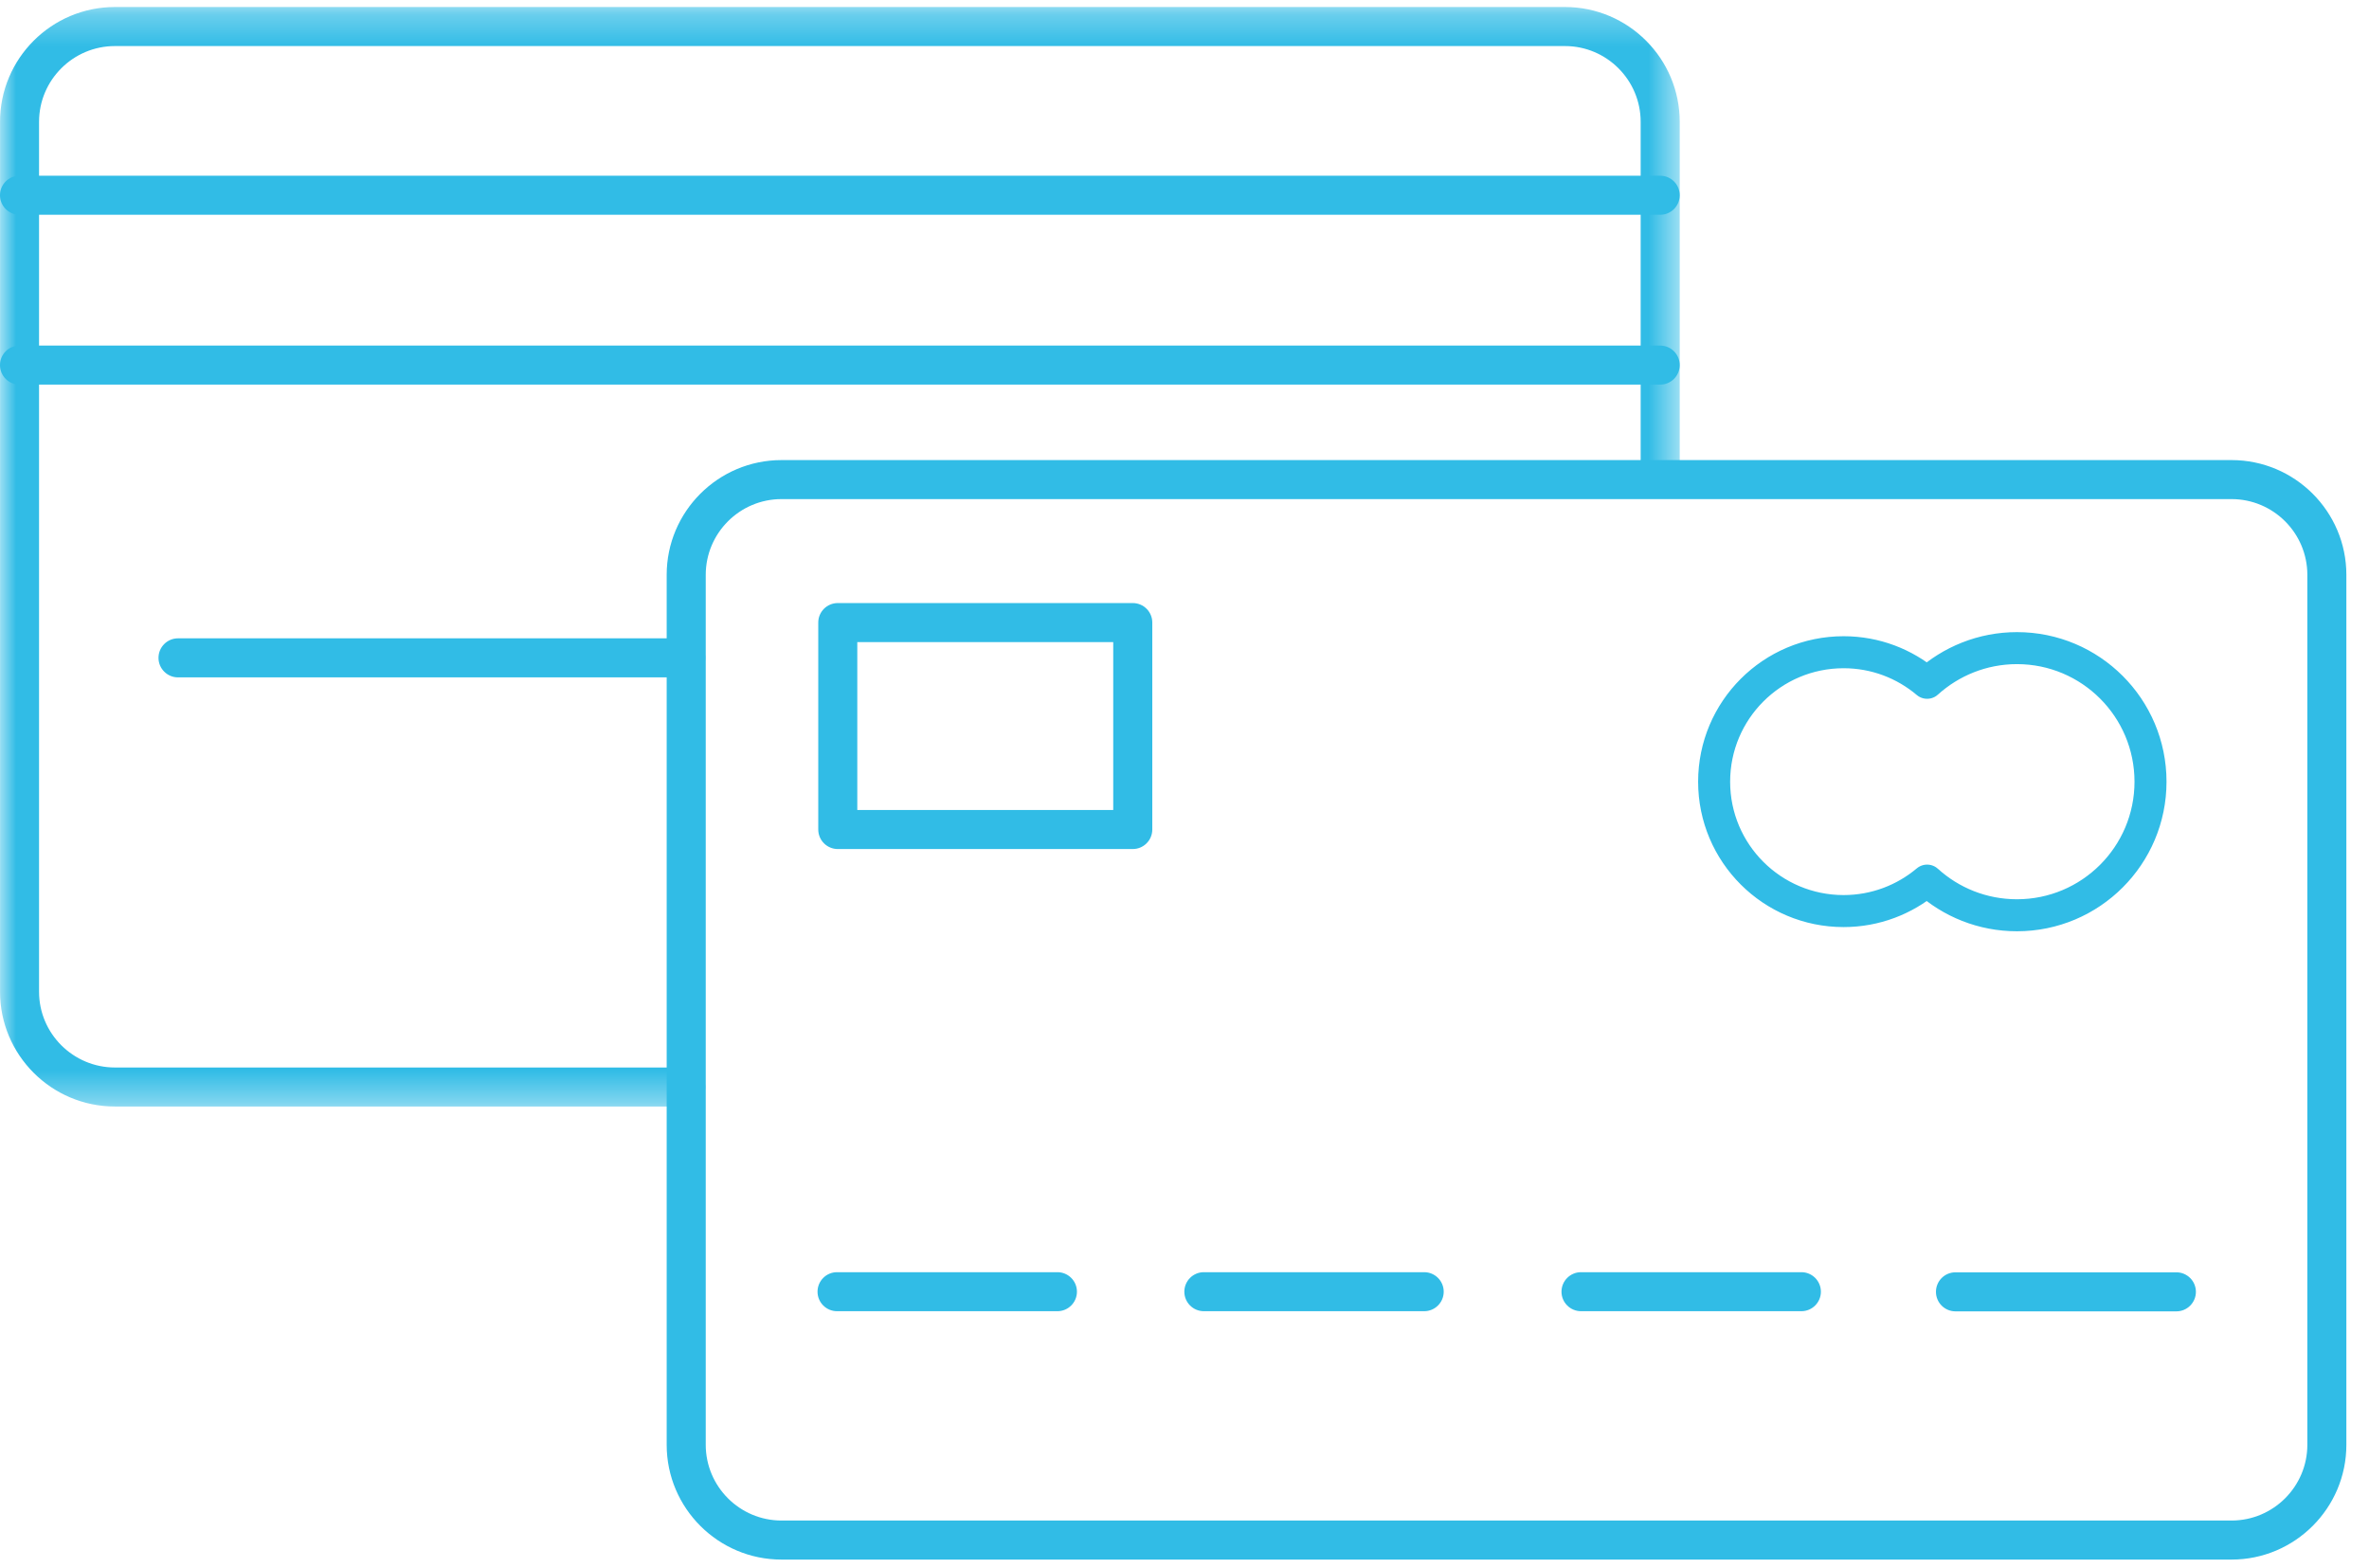 <?xml version="1.0" encoding="UTF-8" standalone="no"?>
<svg width="74px" height="49px" viewBox="0 0 74 49" version="1.1" xmlns="http://www.w3.org/2000/svg" xmlns:xlink="http://www.w3.org/1999/xlink">
    <!-- Generator: Sketch 3.8.1 (29687) - http://www.bohemiancoding.com/sketch -->
    <title>Page 1</title>
    <desc>Created with Sketch.</desc>
    <defs>
        <polygon id="path-1" points="52.469 0.276 0.001 0.276 0.001 34.626 52.469 34.626"></polygon>
        <polygon id="path-3" points="0 49.725 73.294 49.725 73.294 1.22 0 1.22"></polygon>
    </defs>
    <g id="Page-1" stroke="none" stroke-width="1" fill="none" fill-rule="evenodd">
        <g transform="translate(0, -1)">
            <g id="Group-3" transform="translate(0, 0.944)">
                <mask id="mask-2" fill="white">
                    <use xlink:href="#path-1"></use>
                </mask>
                <g id="Clip-2"></g>
                <path d="M21.42,34.626 L3.59,34.626 C1.61,34.626 0.001,33.018 0.001,31.04 L0.001,3.862 C0.001,1.884 1.61,0.275 3.59,0.275 L48.884,0.275 C50.86,0.275 52.469,1.884 52.469,3.862 L52.469,14.998 C52.469,15.335 52.196,15.608 51.859,15.608 C51.523,15.608 51.249,15.335 51.249,14.998 L51.249,3.862 C51.249,2.557 50.188,1.495 48.884,1.495 L3.59,1.495 C2.284,1.495 1.22,2.557 1.22,3.862 L1.22,31.04 C1.22,32.345 2.284,33.407 3.59,33.407 L21.42,33.407 C21.757,33.407 22.03,33.68 22.03,34.017 C22.03,34.353 21.757,34.626 21.42,34.626" id="Fill-1" fill="#31BCE6" mask="url(#mask-2)"></path>
            </g>
            <path d="M51.859,7.71 L0.61,7.71 C0.272,7.71 0,7.436 0,7.1 C0,6.763 0.272,6.49 0.61,6.49 L51.859,6.49 C52.196,6.49 52.469,6.763 52.469,7.1 C52.469,7.436 52.196,7.71 51.859,7.71" id="Fill-4" fill="#31BCE6"></path>
            <path d="M51.859,13.016 L0.61,13.016 C0.272,13.016 0,12.743 0,12.406 C0,12.07 0.272,11.797 0.61,11.797 L51.859,11.797 C52.196,11.797 52.469,12.07 52.469,12.406 C52.469,12.743 52.196,13.016 51.859,13.016" id="Fill-6" fill="#31BCE6"></path>
            <path d="M21.42,22.163 L5.56,22.163 C5.224,22.163 4.951,21.889 4.951,21.553 C4.951,21.216 5.224,20.943 5.56,20.943 L21.42,20.943 C21.757,20.943 22.03,21.216 22.03,21.553 C22.03,21.889 21.757,22.163 21.42,22.163" id="Fill-8" fill="#31BCE6"></path>
            <path d="M24.412,16.593 C23.107,16.593 22.045,17.655 22.045,18.96 L22.045,46.138 C22.045,47.443 23.107,48.505 24.412,48.505 L69.706,48.505 C71.012,48.505 72.074,47.443 72.074,46.138 L72.074,18.96 C72.074,17.655 71.012,16.593 69.706,16.593 L24.412,16.593 Z M69.706,49.725 L24.412,49.725 C22.434,49.725 20.825,48.116 20.825,46.138 L20.825,18.96 C20.825,16.982 22.434,15.374 24.412,15.374 L69.706,15.374 C71.684,15.374 73.293,16.982 73.293,18.96 L73.293,46.138 C73.293,48.116 71.684,49.725 69.706,49.725 L69.706,49.725 Z" id="Fill-10" fill="#31BCE6"></path>
            <mask id="mask-4" fill="white">
                <use xlink:href="#path-3"></use>
            </mask>
            <g id="Clip-13"></g>
            <path d="M26.779,26.307 L34.774,26.307 L34.774,21.06 L26.779,21.06 L26.779,26.307 Z M35.384,27.526 L26.17,27.526 C25.833,27.526 25.56,27.253 25.56,26.916 L25.56,20.45 C25.56,20.113 25.833,19.841 26.17,19.841 L35.384,19.841 C35.721,19.841 35.994,20.113 35.994,20.45 L35.994,26.916 C35.994,27.253 35.721,27.526 35.384,27.526 L35.384,27.526 Z" id="Fill-12" fill="#31BCE6" mask="url(#mask-4)"></path>
            <path d="M33.03,41.965 L26.146,41.965 C25.81,41.965 25.537,41.692 25.537,41.356 C25.537,41.019 25.81,40.746 26.146,40.746 L33.03,40.746 C33.367,40.746 33.64,41.019 33.64,41.356 C33.64,41.692 33.367,41.965 33.03,41.965" id="Fill-14" fill="#31BCE6" mask="url(#mask-4)"></path>
            <path d="M44.487,41.965 L37.604,41.965 C37.268,41.965 36.995,41.692 36.995,41.356 C36.995,41.019 37.268,40.746 37.604,40.746 L44.487,40.746 C44.824,40.746 45.097,41.019 45.097,41.356 C45.097,41.692 44.824,41.965 44.487,41.965" id="Fill-15" fill="#31BCE6" mask="url(#mask-4)"></path>
            <path d="M56.269,41.965 L49.386,41.965 C49.05,41.965 48.776,41.692 48.776,41.356 C48.776,41.019 49.05,40.746 49.386,40.746 L56.269,40.746 C56.606,40.746 56.879,41.019 56.879,41.356 C56.879,41.692 56.606,41.965 56.269,41.965" id="Fill-16" fill="#31BCE6" mask="url(#mask-4)"></path>
            <path d="M67.983,41.97 L61.083,41.97 C60.745,41.97 60.473,41.696 60.473,41.36 C60.473,41.023 60.745,40.75 61.083,40.75 L67.983,40.75 C68.32,40.75 68.593,41.023 68.593,41.36 C68.593,41.696 68.32,41.97 67.983,41.97" id="Fill-17" fill="#31BCE6" mask="url(#mask-4)"></path>
            <path d="M63.004,21.249 C61.923,21.249 60.938,21.662 60.197,22.332 C59.493,21.737 58.583,21.377 57.588,21.377 C55.355,21.377 53.544,23.188 53.544,25.423 C53.544,27.655 55.355,29.464 57.588,29.464 C58.583,29.464 59.493,29.104 60.197,28.512 C60.938,29.185 61.923,29.595 63.004,29.595 C65.306,29.595 67.175,27.726 67.175,25.423 C67.175,23.116 65.306,21.249 63.004,21.249 L63.004,21.249 Z" id="Stroke-18" stroke="#31BCE6" stroke-linecap="round" stroke-linejoin="round" mask="url(#mask-4)"></path>
        </g>
    </g>
</svg>